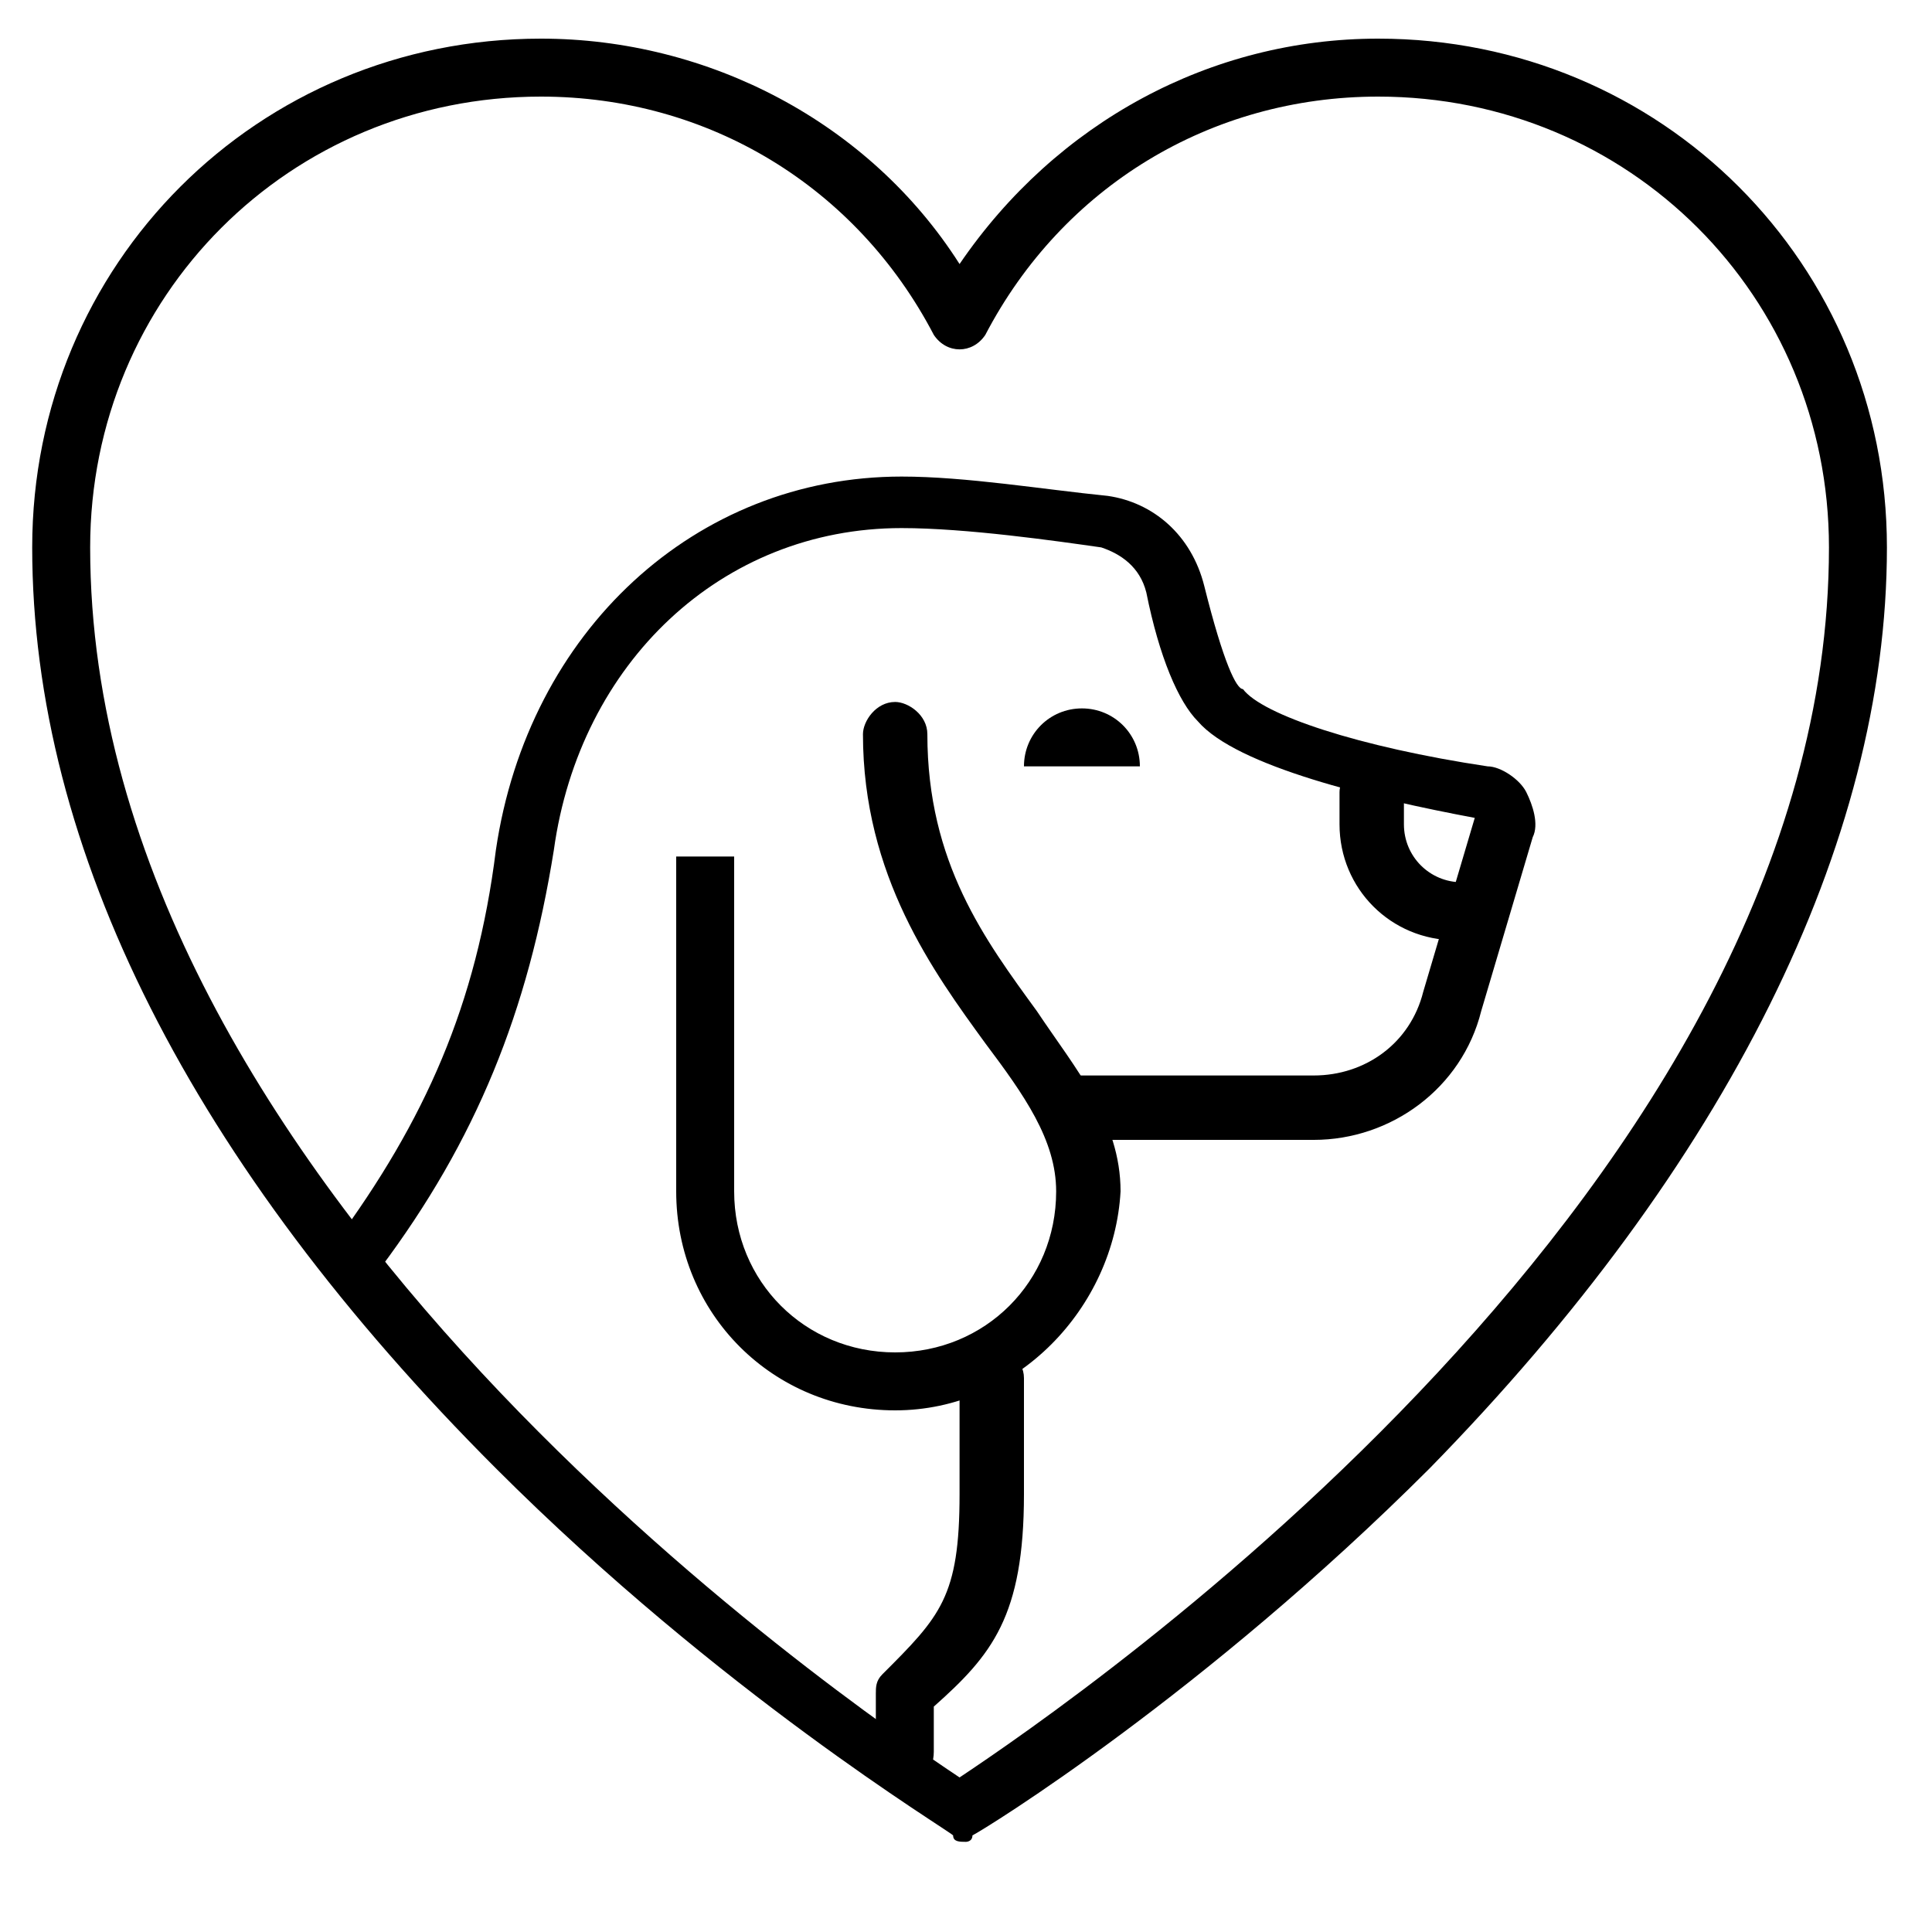 <?xml version="1.0" encoding="utf-8"?>
<!-- Generator: Adobe Illustrator 24.0.1, SVG Export Plug-In . SVG Version: 6.00 Build 0)  -->
<svg version="1.1" id="Calque_1" xmlns="http://www.w3.org/2000/svg" xmlns:xlink="http://www.w3.org/1999/xlink" x="0px" y="0px"
	 viewBox="0 0 30 30" style="enable-background:new 0 0 30 30;" xml:space="preserve">
<g id="pets_friendly_2_">
	<path d="M15,28.6c-0.1,0-0.2,0-0.2-0.1c-0.1-0.1-3.6-2.2-7.1-5.7C3,18.1,0.5,13.2,0.5,8.5c0-4.4,3.5-7.9,7.9-7.9
		c2.6,0,5.1,1.3,6.5,3.5c1.5-2.2,3.9-3.5,6.5-3.5c4.4,0,7.9,3.5,7.9,7.9c0,4.6-2.5,9.6-7.1,14.3c-3.5,3.5-6.9,5.6-7.1,5.7
		C15.1,28.6,15,28.6,15,28.6z M8.4,1.5c-3.9,0-7,3.1-7,7c0,9.9,11.7,17.9,13.5,19.1c1.8-1.2,13.5-9.2,13.5-19.1c0-3.9-3.1-7-7-7
		c-2.6,0-4.9,1.4-6.1,3.7c-0.2,0.3-0.6,0.3-0.8,0C13.3,2.9,11,1.5,8.4,1.5z"/>
	<g id="dog_6_">
		<path d="M14.1,27.7c-0.2,0-0.5-0.2-0.5-0.5v-0.9c0-0.1,0-0.2,0.1-0.3c0.9-0.9,1.2-1.2,1.2-2.8v-1.8c0-0.2,0.2-0.5,0.5-0.5
			c0.2,0,0.5,0.2,0.5,0.5v1.8c0,1.9-0.5,2.5-1.4,3.3v0.7C14.5,27.5,14.3,27.7,14.1,27.7z"/>
		<path d="M5.6,20c-0.1,0-0.2,0-0.3-0.1c-0.2-0.1-0.2-0.4-0.1-0.6c1.4-1.9,2.2-3.7,2.5-6.1c0.5-3.4,3.1-5.8,6.3-5.8
			c1,0,2.2,0.2,3.2,0.3c0.7,0.1,1.3,0.6,1.5,1.4c0.3,1.2,0.5,1.6,0.6,1.6c0.3,0.4,1.8,0.9,3.8,1.2c0.2,0,0.5,0.2,0.6,0.4
			c0.1,0.2,0.2,0.5,0.1,0.7l-0.8,2.7c-0.3,1.2-1.4,2-2.6,2h-3.7c-0.2,0-0.5-0.2-0.5-0.5c0-0.2,0.2-0.5,0.5-0.5h3.7
			c0.8,0,1.5-0.5,1.7-1.3l0.8-2.7c-1.6-0.3-3.7-0.8-4.3-1.5c-0.3-0.3-0.6-1-0.8-2c-0.1-0.4-0.4-0.6-0.7-0.7
			c-0.7-0.1-2.1-0.3-3.1-0.3c-2.8,0-5,2.1-5.4,5c-0.4,2.5-1.2,4.5-2.7,6.5C5.9,20,5.7,20,5.6,20z"/>
		<path d="M13.9,21.9c-1.9,0-3.4-1.5-3.4-3.4c0-2.1,0-5.2,0-5.2l0.9,0c0,0,0,3.1,0,5.2c0,1.4,1.1,2.5,2.5,2.5s2.5-1.1,2.5-2.5
			c0-0.8-0.5-1.5-1.1-2.3c-0.8-1.1-1.9-2.6-1.9-4.8c0-0.2,0.2-0.5,0.5-0.5c0.2,0,0.5,0.2,0.5,0.5c0,2,0.9,3.2,1.7,4.3
			c0.6,0.9,1.3,1.7,1.3,2.8C17.3,20.3,15.8,21.9,13.9,21.9z"/>
		<path d="M15.9,11.9c0-0.5,0.4-0.9,0.9-0.9c0.5,0,0.9,0.4,0.9,0.9"/>
		<path d="M22.6,14.6c-1,0-1.8-0.8-1.8-1.8v-0.5c0-0.2,0.2-0.5,0.5-0.5s0.5,0.2,0.5,0.5v0.5c0,0.5,0.4,0.9,0.9,0.9
			c0.2,0,0.5,0.2,0.5,0.5C23.1,14.4,22.9,14.6,22.6,14.6z"/>
	</g>
</g>
</svg>
